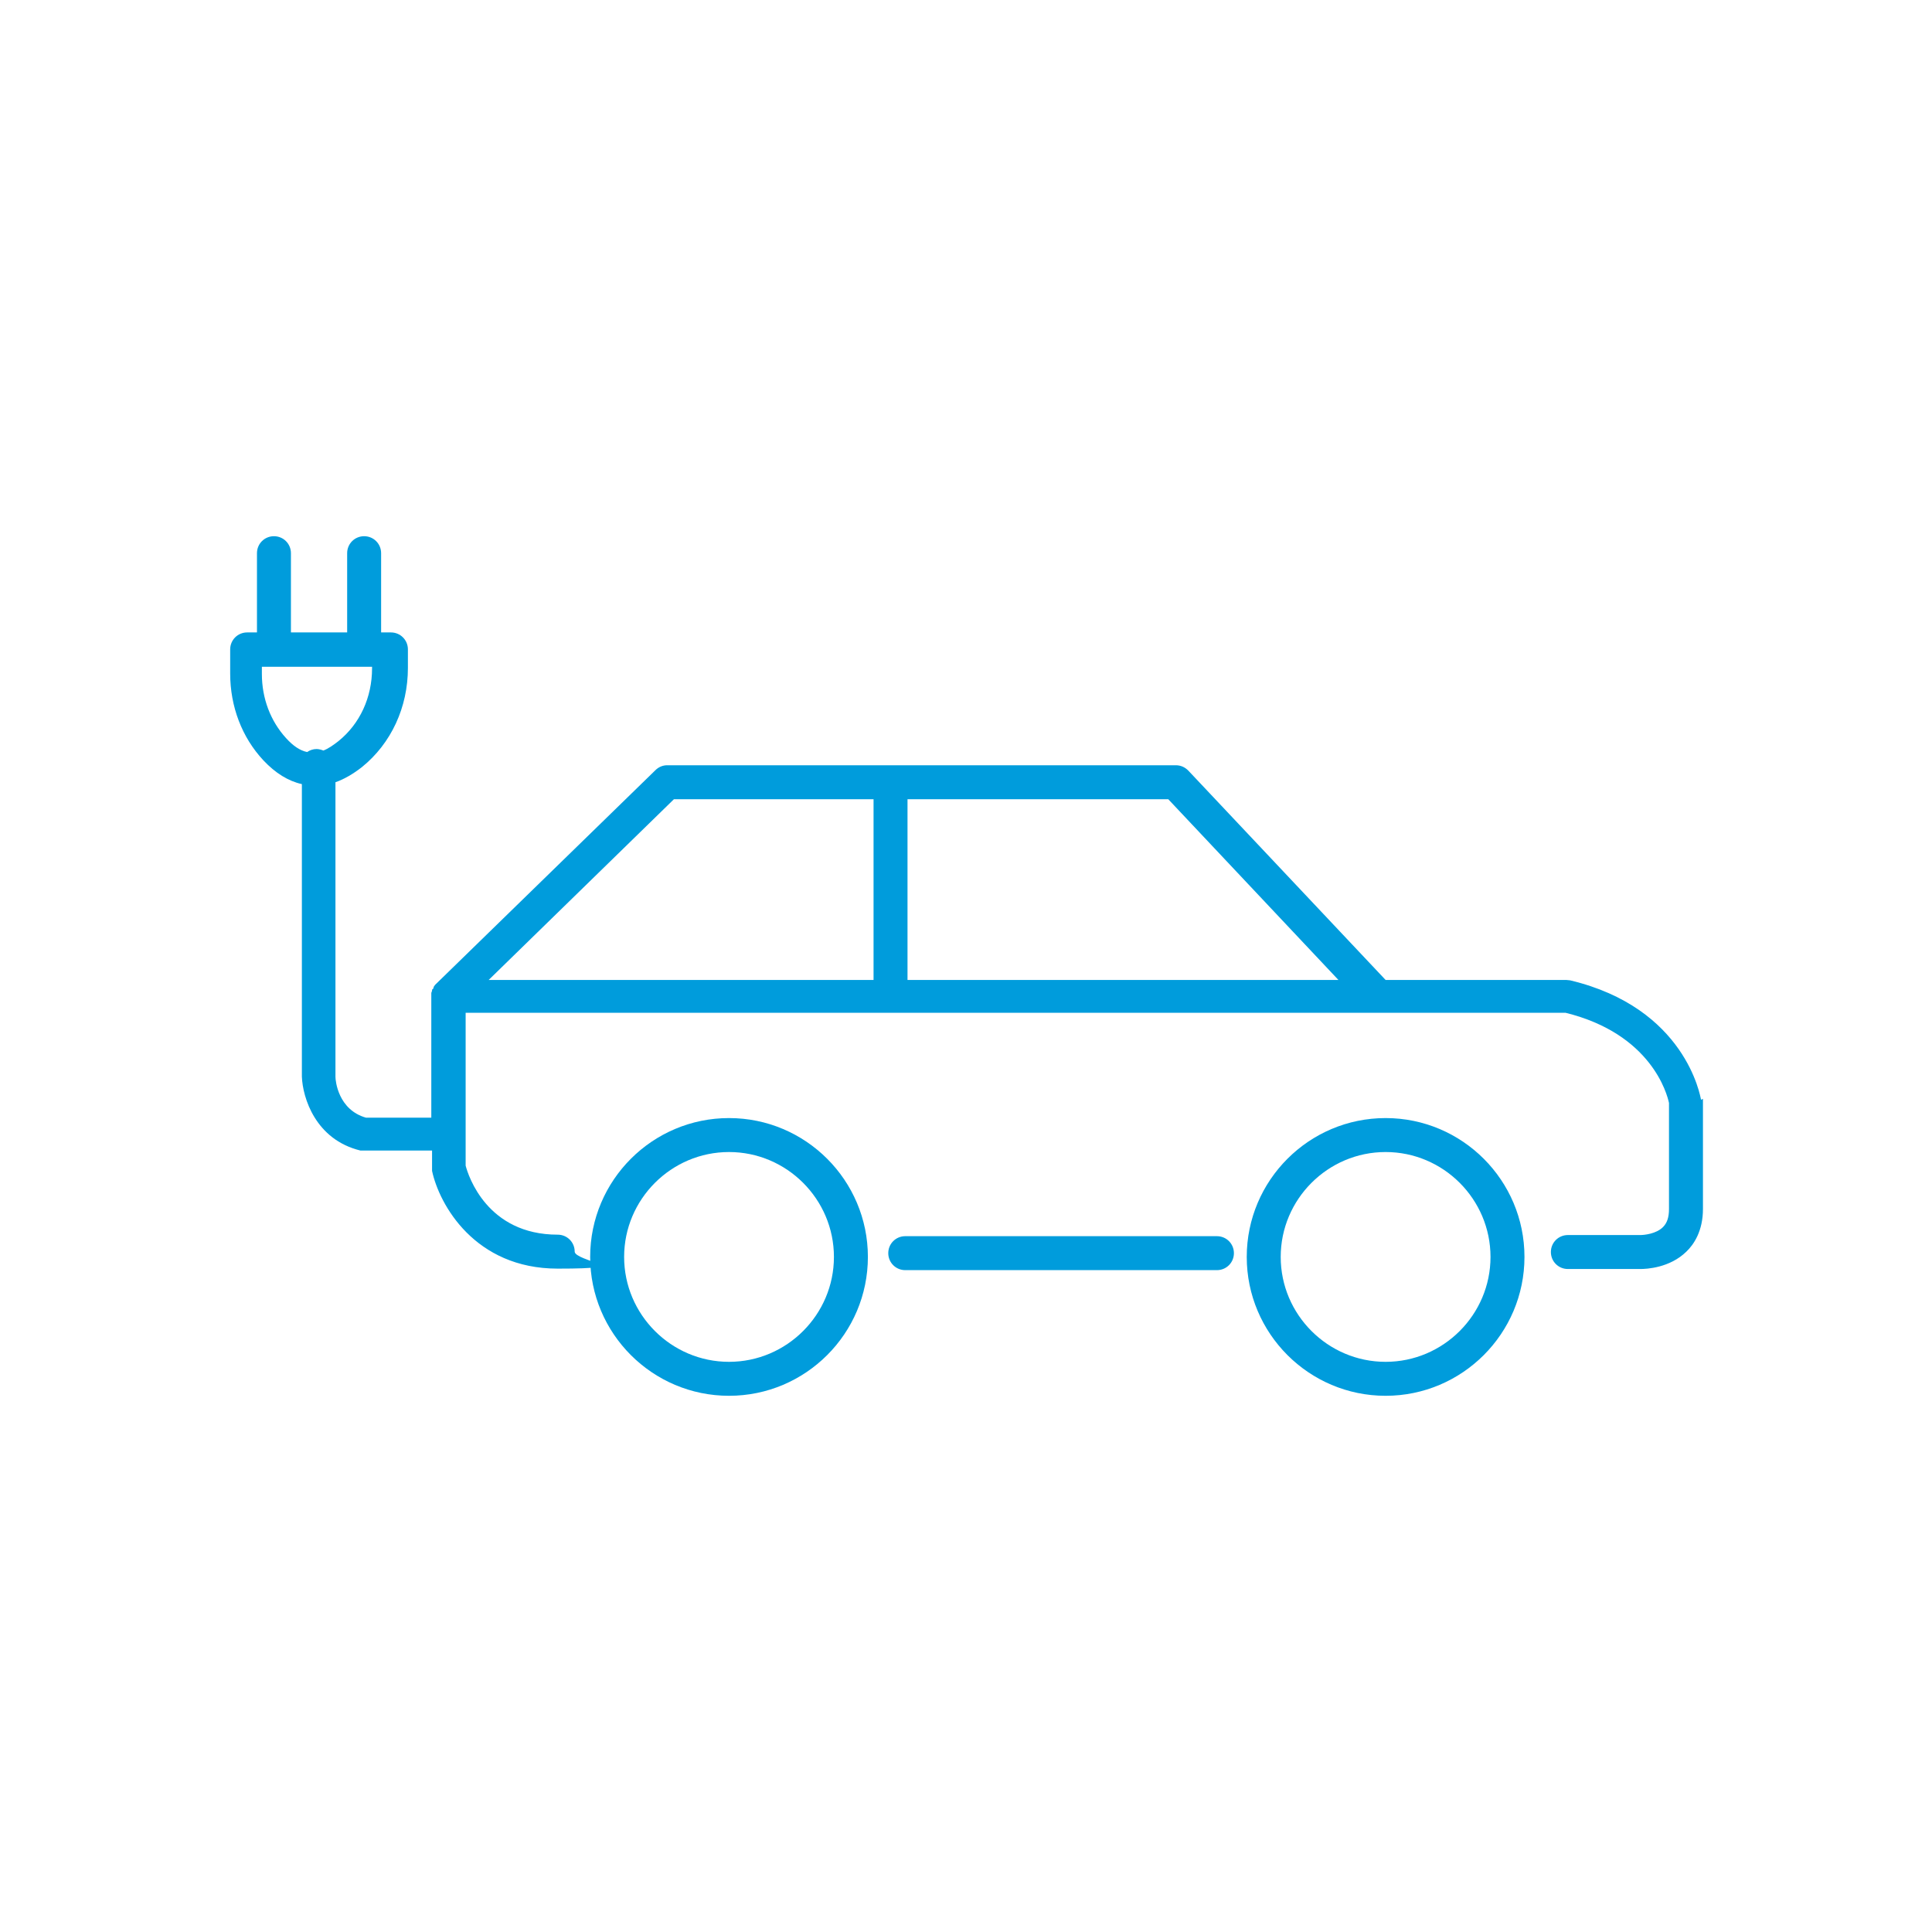 <?xml version="1.0" encoding="UTF-8"?>
<svg xmlns="http://www.w3.org/2000/svg" id="Ebene_1" version="1.1" viewBox="0 0 512 512">
  <defs>
    <style>
      .st0 {
        fill: #009cdc;
      }
    </style>
  </defs>
  <g id="Ebene_11" data-name="Ebene_1">
    <g>
      <path class="st0" d="M322.5,327.6h-82.6c-2.5,0-4.5,2-4.5,4.5s2,4.5,4.5,4.5h82.6c2.5,0,4.5-2,4.5-4.5s-2-4.5-4.5-4.5Z"></path>
      <path class="st0" d="M450.8,291.5c-.2-1-4.1-24.4-34.7-31.7-.3,0-.7-.1-1-.1h-47.9l-52.3-55.5c-.9-.9-2-1.4-3.3-1.4h-134.8c-1.2,0-2.3.5-3.1,1.3l-58.4,56.9h0c-.2.3-.3.4-.4.6v.2c0,.2-.3.3-.4.5v.2c0,.2-.2.5-.2.7v.8h0v32.2h-17.3c-7.4-2.1-8.1-9.8-8.1-10.8v-78.1c2.3-.8,4.7-2.2,7-4,7.8-6.3,12.2-15.9,12.2-26.3v-4.9c0-2.5-2-4.5-4.5-4.5h-2.6v-21c0-2.5-2-4.5-4.5-4.5s-4.5,2-4.5,4.5v21h-14.9v-21c0-2.5-2-4.5-4.5-4.5s-4.5,2-4.5,4.5v21h-2.6c-2.5,0-4.5,2-4.5,4.5v6.4c0,8.7,3.1,16.9,8.8,23,3.2,3.4,6.6,5.5,10.2,6.3v77.5h0c.2,5.6,3.6,16.7,15.5,19.6h19v5.4c1.9,8.9,11.3,25.9,33.3,25.9s4.5-2,4.5-4.5-2-4.5-4.5-4.5c-18.7,0-23.7-15.6-24.4-18.3v-40.5h291.5c22.7,5.6,26.9,21.5,27.4,23.9v28.1c0,2.2-.5,3.7-1.6,4.8-1.8,1.8-5,2.1-6,2.1h-19.2c-2.5,0-4.5,2-4.5,4.5s2,4.5,4.5,4.5h19.2c1.7,0,7.8-.3,12.2-4.6,2-1.9,4.4-5.5,4.4-11.3v-29.2l-.4.2h-.1ZM85.7,198.9c-.5-.2-1.2-.4-1.8-.4-.9,0-1.8.3-2.5.8-1.9-.4-3.7-1.6-5.6-3.7h0c-4.1-4.5-6.4-10.5-6.4-17v-1.9h29.2v.4c0,7.7-3.2,14.7-8.9,19.3-1.4,1.1-2.7,2-4,2.5h0ZM231.5,259.7h-102l49.1-47.9h52.9v47.9ZM240.5,259.7v-47.9h69.1l45.1,47.9h-114.2Z"></path>
      <path class="st0" d="M193.2,296.3c-20.3,0-36.8,16.5-36.8,36.8s16.5,36.8,36.8,36.8,36.8-16.5,36.8-36.8-16.5-36.8-36.8-36.8ZM193.2,360.9c-15.3,0-27.8-12.5-27.8-27.8s12.5-27.8,27.8-27.8,27.8,12.5,27.8,27.8-12.5,27.8-27.8,27.8Z"></path>
      <path class="st0" d="M367.2,296.3c-20.3,0-36.8,16.5-36.8,36.8s16.5,36.8,36.8,36.8,36.8-16.5,36.8-36.8-16.5-36.8-36.8-36.8ZM367.2,360.9c-15.3,0-27.8-12.5-27.8-27.8s12.5-27.8,27.8-27.8,27.8,12.5,27.8,27.8-12.5,27.8-27.8,27.8Z"></path>
    </g>
  </g>
</svg>
